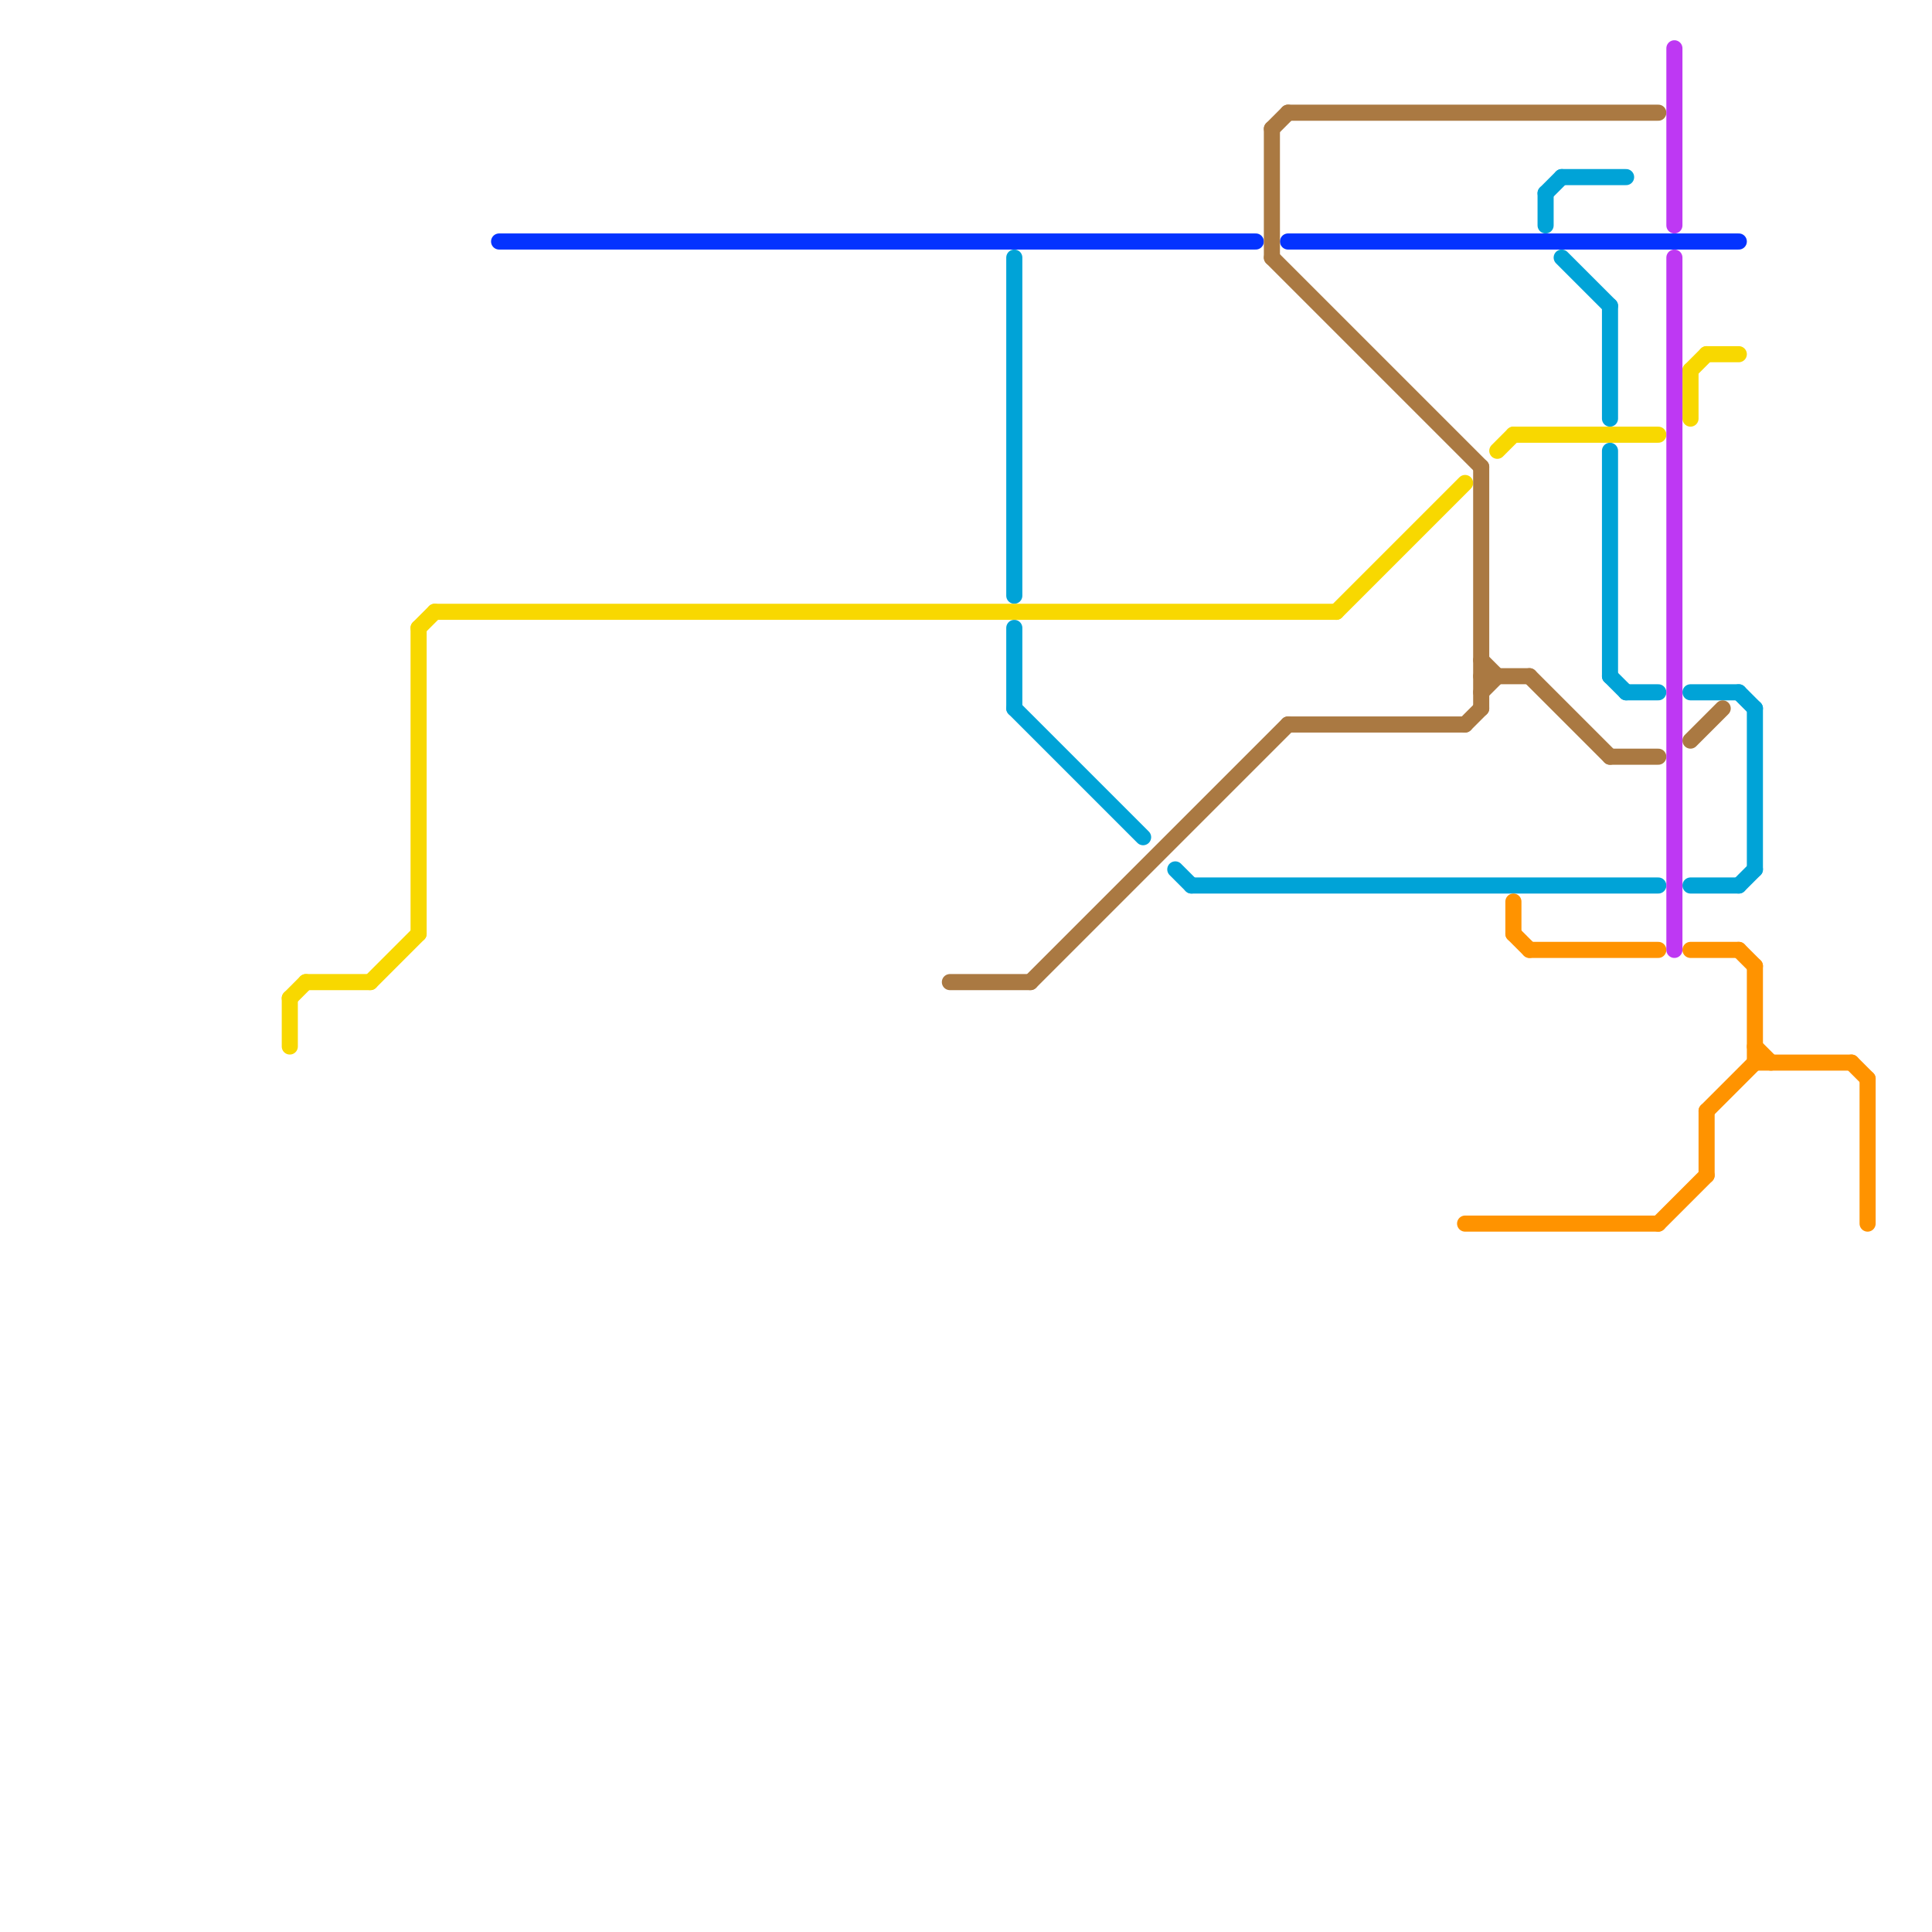 
<svg version="1.1" xmlns="http://www.w3.org/2000/svg" viewBox="0 0 120 120">
<style>text { font: 1px Helvetica; font-weight: 600; white-space: pre; dominant-baseline: central; } line { stroke-width: 1; fill: none; stroke-linecap: round; stroke-linejoin: round; } .c0 { stroke: #00a3d7 } .c1 { stroke: #0433ff } .c2 { stroke: #f8d800 } .c3 { stroke: #aa7942 } .c4 { stroke: #ff9300 } .c5 { stroke: #be38f3 }</style><defs><g id="wm-xf"><circle r="1.2" fill="#000"/><circle r="0.9" fill="#fff"/><circle r="0.6" fill="#000"/><circle r="0.3" fill="#fff"/></g><g id="wm"><circle r="0.6" fill="#000"/><circle r="0.3" fill="#fff"/></g></defs><line class="c0" x1="105" y1="43" x2="108" y2="43"/><line class="c0" x1="100" y1="42" x2="101" y2="43"/><line class="c0" x1="108" y1="55" x2="109" y2="54"/><line class="c0" x1="100" y1="19" x2="100" y2="26"/><line class="c0" x1="97" y1="11" x2="101" y2="11"/><line class="c0" x1="101" y1="43" x2="103" y2="43"/><line class="c0" x1="63" y1="39" x2="63" y2="44"/><line class="c0" x1="63" y1="16" x2="63" y2="37"/><line class="c0" x1="100" y1="28" x2="100" y2="42"/><line class="c0" x1="73" y1="54" x2="74" y2="55"/><line class="c0" x1="108" y1="43" x2="109" y2="44"/><line class="c0" x1="105" y1="55" x2="108" y2="55"/><line class="c0" x1="74" y1="55" x2="103" y2="55"/><line class="c0" x1="63" y1="44" x2="71" y2="52"/><line class="c0" x1="109" y1="44" x2="109" y2="54"/><line class="c0" x1="96" y1="12" x2="97" y2="11"/><line class="c0" x1="96" y1="12" x2="96" y2="14"/><line class="c0" x1="97" y1="16" x2="100" y2="19"/><line class="c1" x1="31" y1="15" x2="78" y2="15"/><line class="c1" x1="80" y1="15" x2="108" y2="15"/><line class="c2" x1="19" y1="61" x2="23" y2="61"/><line class="c2" x1="93" y1="28" x2="94" y2="27"/><line class="c2" x1="106" y1="22" x2="108" y2="22"/><line class="c2" x1="18" y1="62" x2="19" y2="61"/><line class="c2" x1="83" y1="38" x2="91" y2="30"/><line class="c2" x1="18" y1="62" x2="18" y2="65"/><line class="c2" x1="26" y1="39" x2="26" y2="58"/><line class="c2" x1="23" y1="61" x2="26" y2="58"/><line class="c2" x1="26" y1="39" x2="27" y2="38"/><line class="c2" x1="105" y1="23" x2="106" y2="22"/><line class="c2" x1="105" y1="23" x2="105" y2="26"/><line class="c2" x1="27" y1="38" x2="83" y2="38"/><line class="c2" x1="94" y1="27" x2="103" y2="27"/><line class="c3" x1="59" y1="61" x2="64" y2="61"/><line class="c3" x1="105" y1="46" x2="107" y2="44"/><line class="c3" x1="64" y1="61" x2="80" y2="45"/><line class="c3" x1="100" y1="47" x2="103" y2="47"/><line class="c3" x1="92" y1="43" x2="93" y2="42"/><line class="c3" x1="79" y1="16" x2="92" y2="29"/><line class="c3" x1="95" y1="42" x2="100" y2="47"/><line class="c3" x1="92" y1="42" x2="95" y2="42"/><line class="c3" x1="79" y1="8" x2="80" y2="7"/><line class="c3" x1="91" y1="45" x2="92" y2="44"/><line class="c3" x1="92" y1="41" x2="93" y2="42"/><line class="c3" x1="79" y1="8" x2="79" y2="16"/><line class="c3" x1="92" y1="29" x2="92" y2="44"/><line class="c3" x1="80" y1="45" x2="91" y2="45"/><line class="c3" x1="80" y1="7" x2="103" y2="7"/><line class="c4" x1="116" y1="67" x2="116" y2="76"/><line class="c4" x1="109" y1="65" x2="110" y2="66"/><line class="c4" x1="106" y1="69" x2="109" y2="66"/><line class="c4" x1="115" y1="66" x2="116" y2="67"/><line class="c4" x1="94" y1="56" x2="94" y2="58"/><line class="c4" x1="105" y1="59" x2="108" y2="59"/><line class="c4" x1="103" y1="76" x2="106" y2="73"/><line class="c4" x1="108" y1="59" x2="109" y2="60"/><line class="c4" x1="91" y1="76" x2="103" y2="76"/><line class="c4" x1="95" y1="59" x2="103" y2="59"/><line class="c4" x1="109" y1="66" x2="115" y2="66"/><line class="c4" x1="109" y1="60" x2="109" y2="66"/><line class="c4" x1="106" y1="69" x2="106" y2="73"/><line class="c4" x1="94" y1="58" x2="95" y2="59"/><line class="c5" x1="104" y1="3" x2="104" y2="14"/><line class="c5" x1="104" y1="16" x2="104" y2="59"/>
</svg>
